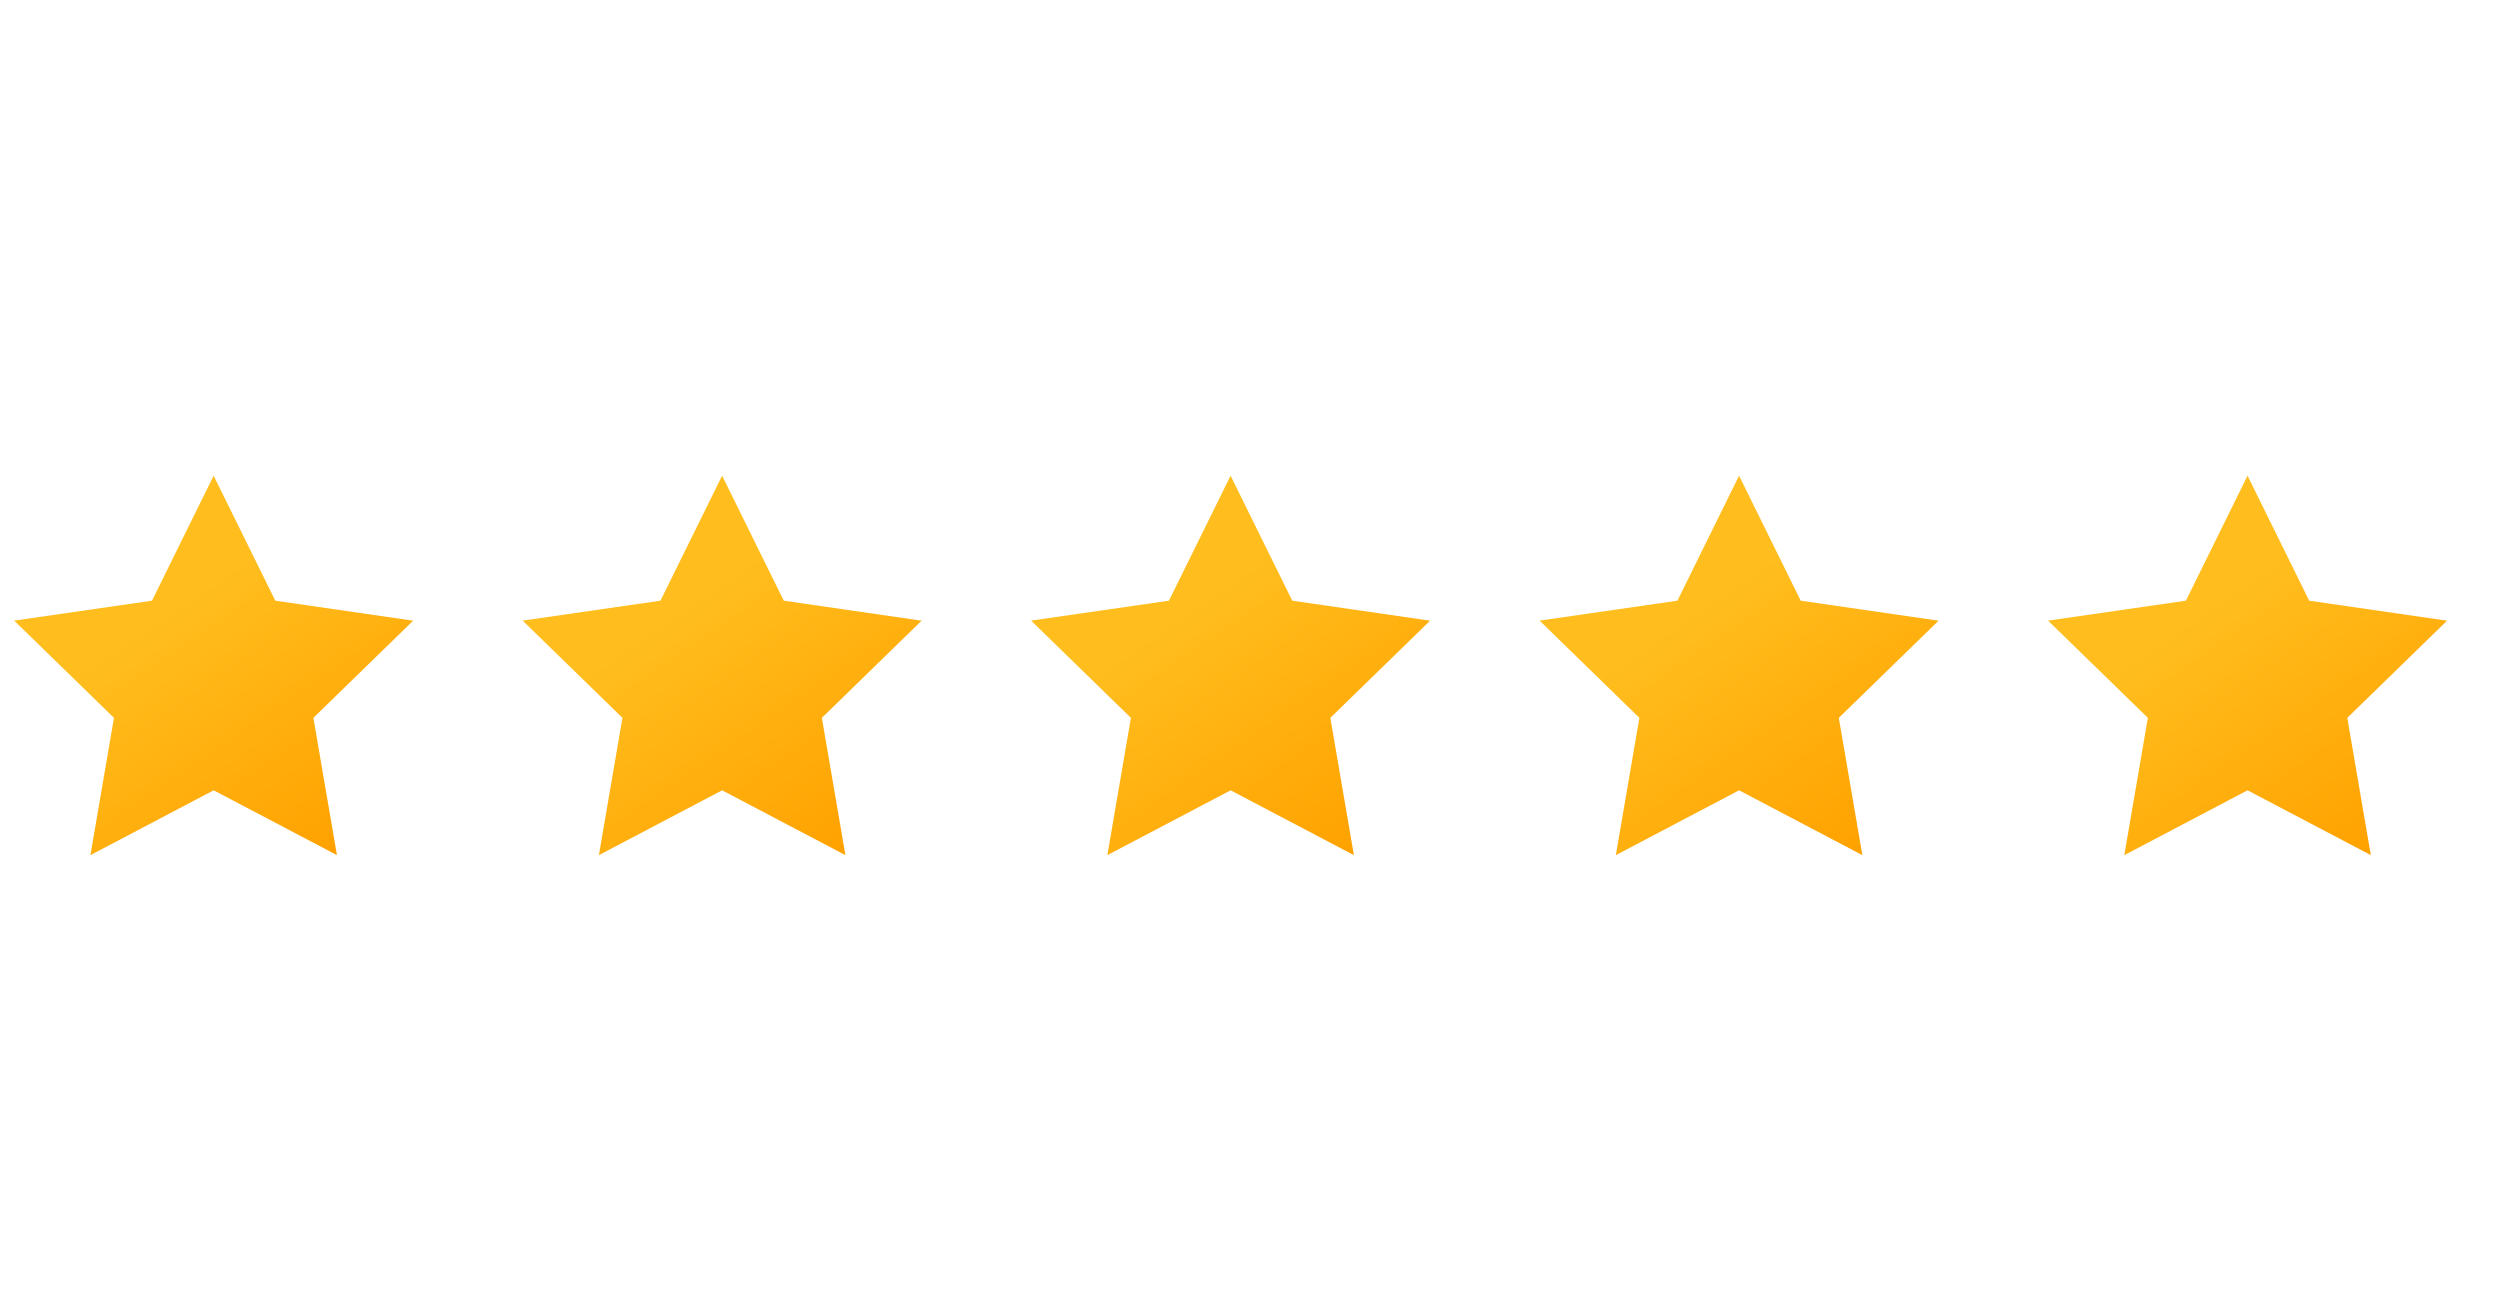 <svg xmlns="http://www.w3.org/2000/svg" xmlns:xlink="http://www.w3.org/1999/xlink" width="118" height="61" viewBox="0 0 118 61"><defs><clipPath id="clip-path"><rect width="118" height="61" fill="none"></rect></clipPath><linearGradient id="linear-gradient" x1="0.809" y1="0.98" x2="0.362" y2="0.362" gradientUnits="objectBoundingBox"><stop offset="0" stop-color="#ffa200"></stop><stop offset="0.985" stop-color="#ffbe1e"></stop></linearGradient></defs><g id="Repeti&#xE7;&#xE3;o_de_grade_1" data-name="Repeti&#xE7;&#xE3;o de grade 1" clip-path="url(#clip-path)"><g transform="translate(-142 -1403)"><g id="Elements_Global_Rating_ActiveStar" data-name="Elements/&#x1F4E6;Global/Rating/ActiveStar" transform="translate(142.179 1425.452)"><path id="Elements_Global_Rating_ActiveStar-2" data-name="Elements/&#x1F4E6;Global/Rating/ActiveStar" d="M9.416,14.85,3.6,17.91l1.111-6.48L0,6.841,6.506,5.9,9.416,0l2.91,5.9,6.506.945L14.124,11.43l1.111,6.48Z" transform="translate(0.489)" fill="url(#linear-gradient)"></path></g></g><g transform="translate(-118 -1403)"><g id="Elements_Global_Rating_ActiveStar-3" data-name="Elements/&#x1F4E6;Global/Rating/ActiveStar" transform="translate(142.179 1425.452)"><path id="Elements_Global_Rating_ActiveStar-4" data-name="Elements/&#x1F4E6;Global/Rating/ActiveStar" d="M9.416,14.85,3.6,17.91l1.111-6.48L0,6.841,6.506,5.9,9.416,0l2.91,5.9,6.506.945L14.124,11.43l1.111,6.48Z" transform="translate(0.489)" fill="url(#linear-gradient)"></path></g></g><g transform="translate(-94 -1403)"><g id="Elements_Global_Rating_ActiveStar-5" data-name="Elements/&#x1F4E6;Global/Rating/ActiveStar" transform="translate(142.179 1425.452)"><path id="Elements_Global_Rating_ActiveStar-6" data-name="Elements/&#x1F4E6;Global/Rating/ActiveStar" d="M9.416,14.85,3.6,17.91l1.111-6.48L0,6.841,6.506,5.9,9.416,0l2.91,5.9,6.506.945L14.124,11.43l1.111,6.48Z" transform="translate(0.489)" fill="url(#linear-gradient)"></path></g></g><g transform="translate(-70 -1403)"><g id="Elements_Global_Rating_ActiveStar-7" data-name="Elements/&#x1F4E6;Global/Rating/ActiveStar" transform="translate(142.179 1425.452)"><path id="Elements_Global_Rating_ActiveStar-8" data-name="Elements/&#x1F4E6;Global/Rating/ActiveStar" d="M9.416,14.85,3.6,17.91l1.111-6.48L0,6.841,6.506,5.9,9.416,0l2.91,5.9,6.506.945L14.124,11.43l1.111,6.48Z" transform="translate(0.489)" fill="url(#linear-gradient)"></path></g></g><g transform="translate(-46 -1403)"><g id="Elements_Global_Rating_ActiveStar-9" data-name="Elements/&#x1F4E6;Global/Rating/ActiveStar" transform="translate(142.179 1425.452)"><path id="Elements_Global_Rating_ActiveStar-10" data-name="Elements/&#x1F4E6;Global/Rating/ActiveStar" d="M9.416,14.85,3.6,17.91l1.111-6.48L0,6.841,6.506,5.9,9.416,0l2.91,5.9,6.506.945L14.124,11.43l1.111,6.48Z" transform="translate(0.489)" fill="url(#linear-gradient)"></path></g></g><g transform="translate(-142 -1356)"><g id="Elements_Global_Rating_ActiveStar-11" data-name="Elements/&#x1F4E6;Global/Rating/ActiveStar" transform="translate(142.179 1425.452)"><path id="Elements_Global_Rating_ActiveStar-12" data-name="Elements/&#x1F4E6;Global/Rating/ActiveStar" d="M9.416,14.85,3.6,17.91l1.111-6.48L0,6.841,6.506,5.9,9.416,0l2.91,5.9,6.506.945L14.124,11.43l1.111,6.48Z" transform="translate(0.489)" fill="url(#linear-gradient)"></path></g></g><g transform="translate(-118 -1356)"><g id="Elements_Global_Rating_ActiveStar-13" data-name="Elements/&#x1F4E6;Global/Rating/ActiveStar" transform="translate(142.179 1425.452)"><path id="Elements_Global_Rating_ActiveStar-14" data-name="Elements/&#x1F4E6;Global/Rating/ActiveStar" d="M9.416,14.85,3.6,17.91l1.111-6.48L0,6.841,6.506,5.9,9.416,0l2.91,5.9,6.506.945L14.124,11.43l1.111,6.48Z" transform="translate(0.489)" fill="url(#linear-gradient)"></path></g></g><g transform="translate(-94 -1356)"><g id="Elements_Global_Rating_ActiveStar-15" data-name="Elements/&#x1F4E6;Global/Rating/ActiveStar" transform="translate(142.179 1425.452)"><path id="Elements_Global_Rating_ActiveStar-16" data-name="Elements/&#x1F4E6;Global/Rating/ActiveStar" d="M9.416,14.85,3.6,17.91l1.111-6.48L0,6.841,6.506,5.9,9.416,0l2.91,5.9,6.506.945L14.124,11.43l1.111,6.48Z" transform="translate(0.489)" fill="url(#linear-gradient)"></path></g></g><g transform="translate(-70 -1356)"><g id="Elements_Global_Rating_ActiveStar-17" data-name="Elements/&#x1F4E6;Global/Rating/ActiveStar" transform="translate(142.179 1425.452)"><path id="Elements_Global_Rating_ActiveStar-18" data-name="Elements/&#x1F4E6;Global/Rating/ActiveStar" d="M9.416,14.85,3.6,17.91l1.111-6.48L0,6.841,6.506,5.9,9.416,0l2.91,5.9,6.506.945L14.124,11.43l1.111,6.48Z" transform="translate(0.489)" fill="url(#linear-gradient)"></path></g></g><g transform="translate(-46 -1356)"><g id="Elements_Global_Rating_ActiveStar-19" data-name="Elements/&#x1F4E6;Global/Rating/ActiveStar" transform="translate(142.179 1425.452)"><path id="Elements_Global_Rating_ActiveStar-20" data-name="Elements/&#x1F4E6;Global/Rating/ActiveStar" d="M9.416,14.85,3.6,17.91l1.111-6.48L0,6.841,6.506,5.9,9.416,0l2.91,5.9,6.506.945L14.124,11.43l1.111,6.48Z" transform="translate(0.489)" fill="url(#linear-gradient)"></path></g></g></g></svg>